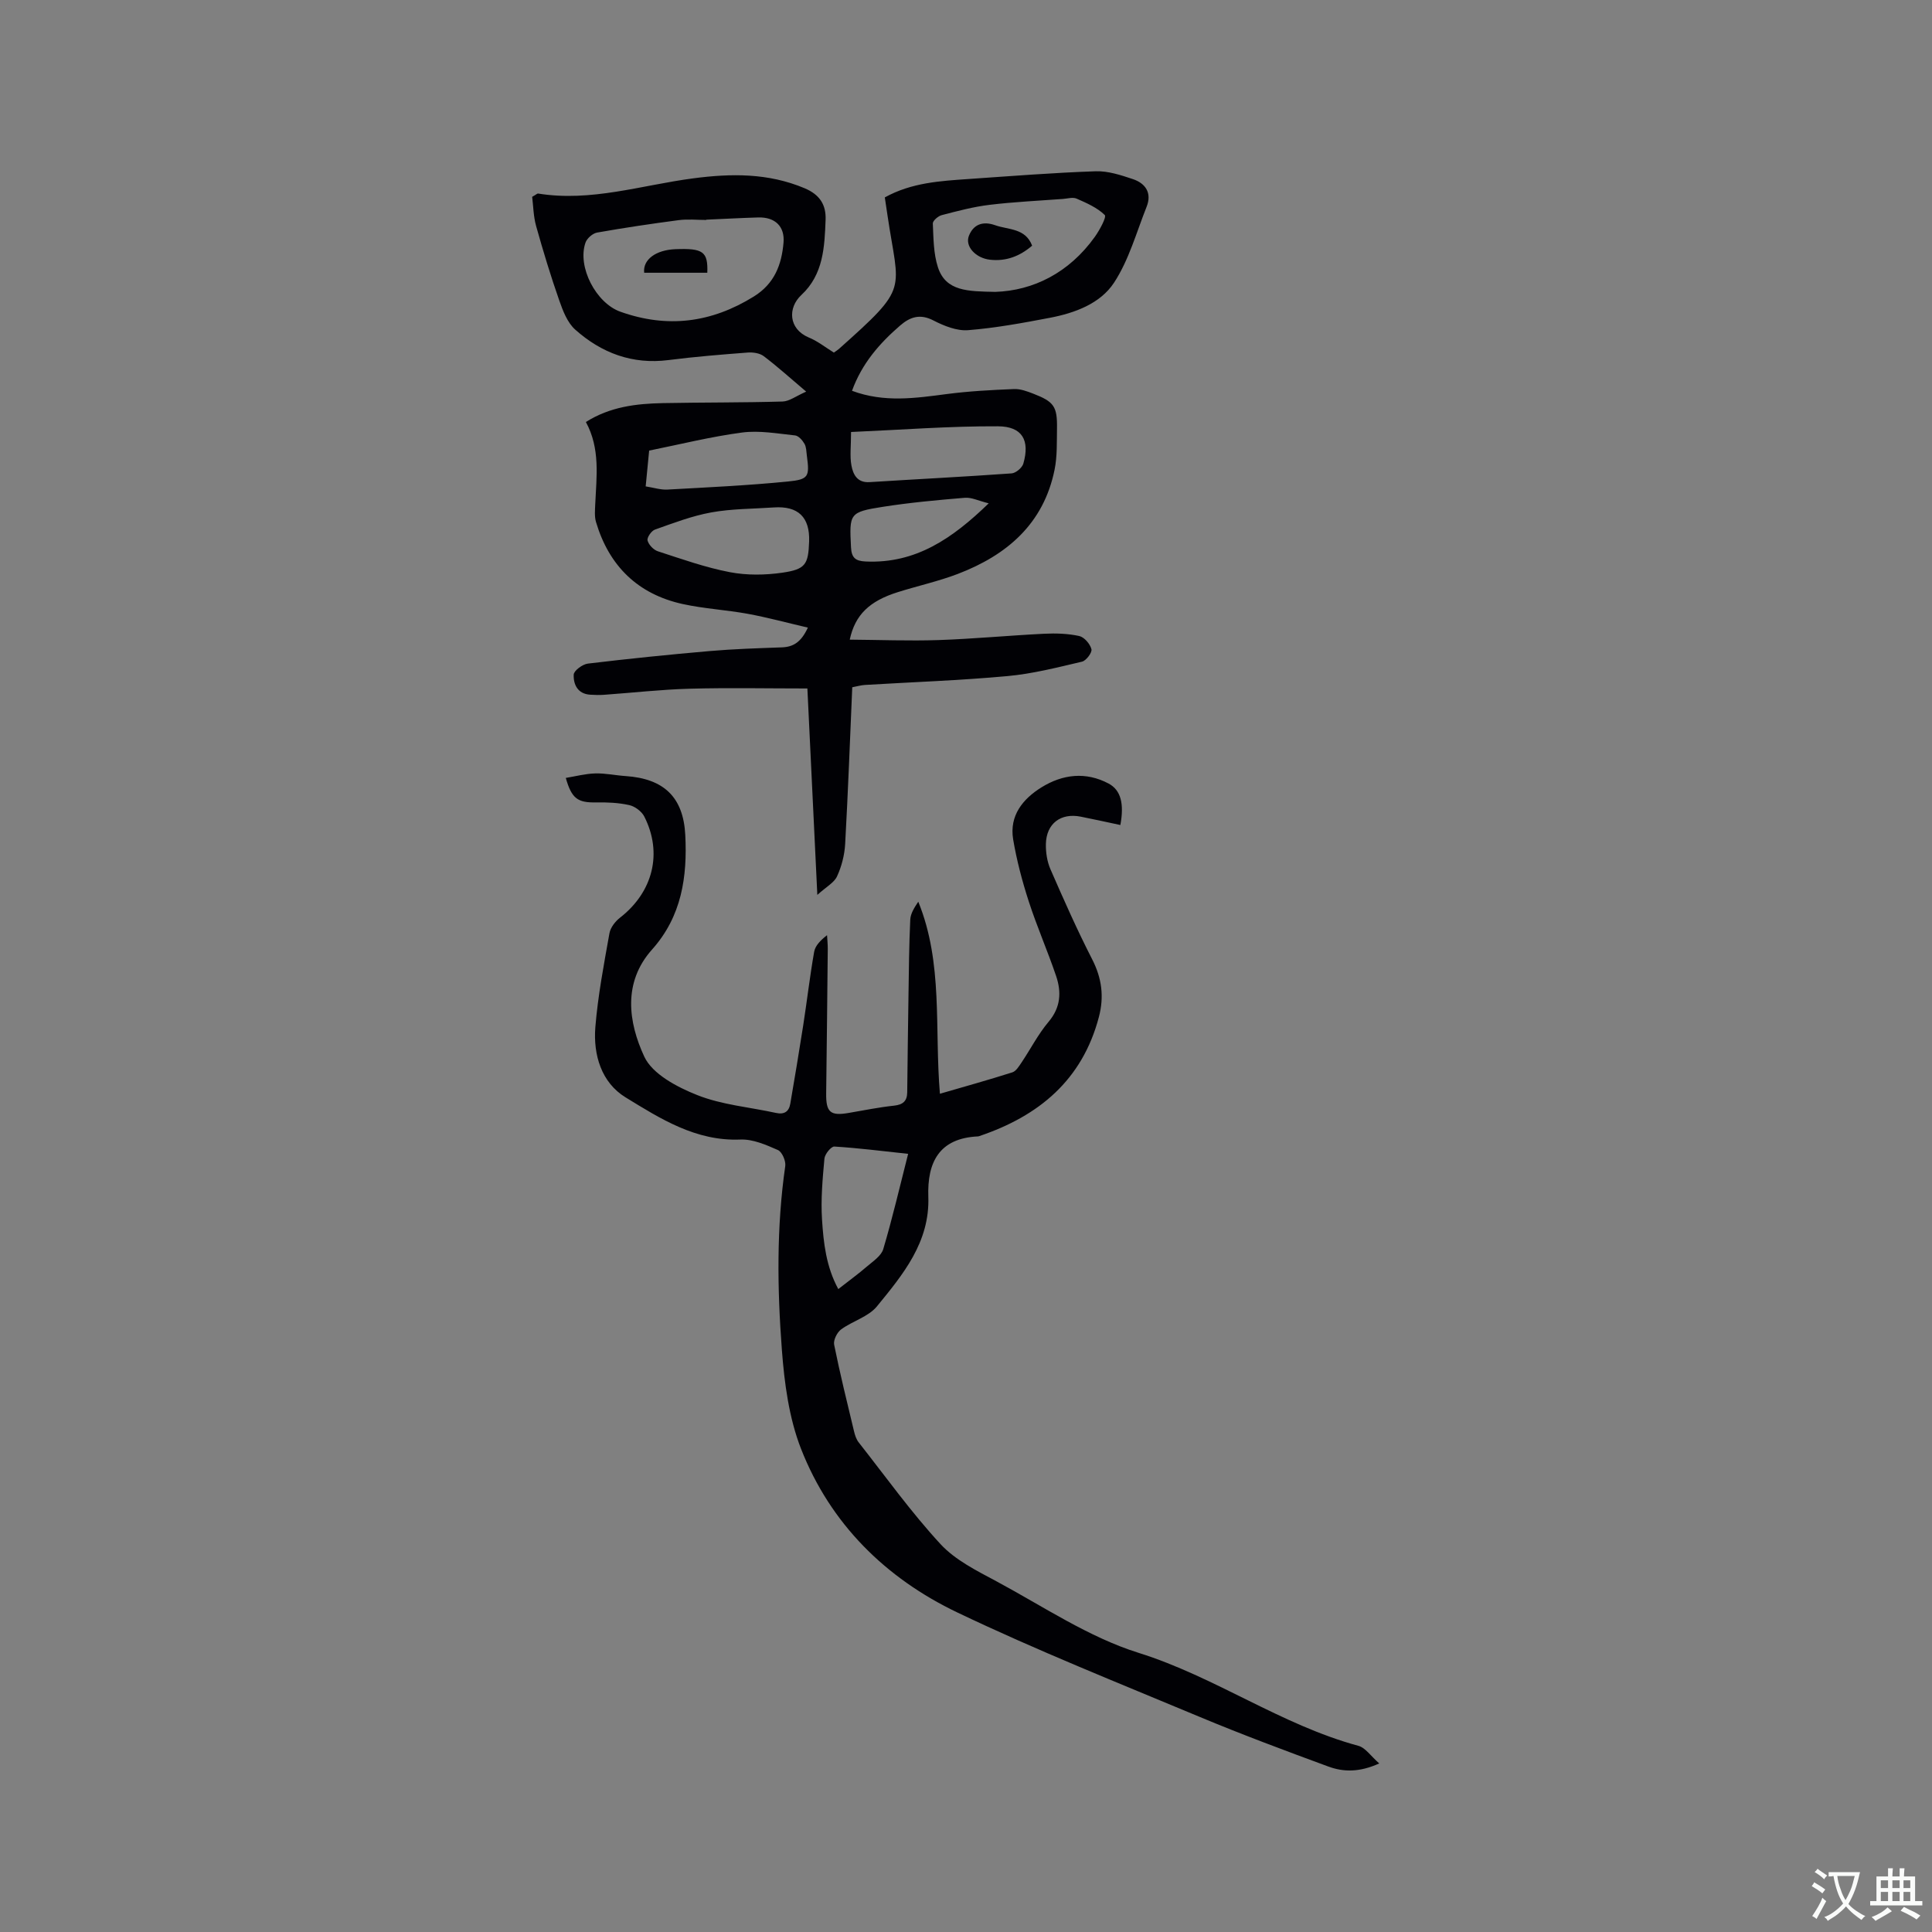 <svg enable-background="new 0 0 400 400" viewBox="0 0 400 400" xmlns="http://www.w3.org/2000/svg"><rect x="0" y="0" width="400" height="400" fill="#808080" stroke="none"/><g fill="#010105"><path d="m172.64 73c.52-.37.79-.53 1.03-.74 14.75-13.15 12.43-11.69 10.07-27.71-.18-1.24-.37-2.48-.55-3.68 5.55-3.07 11.47-3.4 17.37-3.81 8.76-.6 17.51-1.3 26.28-1.6 2.55-.09 5.22.79 7.7 1.62 2.64.88 3.99 2.88 2.85 5.74-2.11 5.3-3.66 11-6.73 15.69-2.85 4.36-8.13 6.3-13.31 7.29-5.61 1.07-11.26 2.11-16.93 2.56-2.34.18-4.98-.89-7.16-2.01-2.76-1.43-4.81-.75-6.89 1.04-4.29 3.71-7.93 7.88-9.97 13.52 6.68 2.49 13.14 1.52 19.66.67 4.59-.6 9.24-.84 13.87-1.03 1.32-.06 2.71.46 3.98.95 4.32 1.67 5 2.65 4.93 7.22-.05 2.84.06 5.76-.5 8.52-2.27 11.22-9.88 17.7-20.05 21.59-4.04 1.54-8.31 2.47-12.45 3.78-5.79 1.83-8.79 4.63-9.91 9.82 6.24.05 12.31.29 18.36.09 7.3-.25 14.59-.95 21.89-1.31 2.42-.12 4.92-.04 7.26.47 1.04.23 2.25 1.63 2.53 2.73.18.68-1.09 2.38-1.95 2.58-5.11 1.2-10.26 2.52-15.46 2.99-9.81.9-19.66 1.24-29.49 1.83-.83.05-1.64.3-2.62.48-.47 10.89-.87 21.69-1.47 32.47-.13 2.26-.73 4.62-1.68 6.68-.6 1.31-2.22 2.15-4.08 3.84-.72-15.07-1.4-29.01-2.06-42.74-8.31 0-16.33-.17-24.35.05-5.92.16-11.83.84-17.75 1.26-.95.07-1.91.04-2.86-.02-2.6-.16-3.5-2.12-3.42-4.15.03-.83 1.83-2.16 2.94-2.29 8.41-1.01 16.84-1.87 25.27-2.6 4.95-.43 9.93-.58 14.89-.76 2.37-.09 3.99-1.08 5.38-4.09-4.34-1.01-8.35-2.1-12.41-2.85-4.47-.82-9.07-1.06-13.5-2.03-9.29-2.04-15.25-7.88-17.95-16.97-.35-1.17-.21-2.51-.16-3.76.26-5.7 1.06-11.45-1.94-16.96 5.04-3.18 10.46-3.8 15.96-3.91 8.25-.16 16.51-.09 24.76-.33 1.41-.04 2.79-1.13 4.89-2.05-3.47-2.94-6.04-5.27-8.8-7.35-.83-.62-2.2-.82-3.29-.74-5.48.42-10.97.86-16.43 1.56-7.48.95-13.86-1.47-19.29-6.3-1.62-1.44-2.55-3.87-3.3-6.01-1.78-5.08-3.35-10.25-4.8-15.43-.57-2.04-.59-4.23-.82-6.06.87-.49 1.07-.71 1.22-.68 10.97 1.78 21.43-1.74 32.09-3.14 7.9-1.04 15.55-1.13 23.09 2.04 3.18 1.34 4.47 3.46 4.35 6.55-.22 5.62-.44 11.3-5.01 15.55-2.86 2.66-2.67 7 1.47 8.78 1.83.73 3.44 2.02 5.25 3.15zm-26.41-27.52v.06c-1.91 0-3.84-.21-5.72.04-5.64.74-11.28 1.58-16.88 2.57-.92.16-2.1 1.19-2.41 2.08-1.75 5.02 2.19 12.51 7.2 14.3 9.75 3.48 18.86 2.31 27.65-3.14 4.29-2.66 5.76-6.6 6.15-11.15.29-3.38-1.77-5.31-5.21-5.22-3.59.1-7.19.31-10.78.46zm59.85 14.95c7.79-.26 15.23-3.9 20.59-11.39.99-1.39 2.47-4.11 2.06-4.52-1.56-1.53-3.76-2.49-5.84-3.4-.78-.34-1.88 0-2.83.07-5.07.38-10.15.61-15.19 1.22-3.34.4-6.63 1.28-9.89 2.13-.75.19-1.87 1.16-1.85 1.73.14 3.03.13 6.2 1.05 9.04 1.63 5.05 6.25 5 11.9 5.12zm-29.88 29.01c0 2.99-.28 5.02.08 6.93.34 1.83 1.17 3.61 3.75 3.45 9.8-.62 19.61-1.11 29.4-1.81.89-.06 2.19-1.16 2.44-2.02 1.39-4.82-.2-7.71-5.27-7.73-9.98-.05-19.96.73-30.4 1.18zm-8.68 22.68c.18-5.04-2.27-7.41-7.32-7.06-4.32.3-8.71.26-12.94 1.03-3.98.72-7.84 2.2-11.67 3.56-.73.26-1.68 1.65-1.52 2.25.23.89 1.24 1.95 2.14 2.24 4.92 1.6 9.83 3.35 14.89 4.32 3.54.68 7.36.62 10.94.1 4.76-.7 5.31-1.74 5.48-6.44zm-33.84-11.42c1.65.26 3.1.74 4.52.66 8.32-.46 16.65-.85 24.94-1.67 4.34-.43 4.48-1.03 3.91-5.36-.11-.84-.1-1.78-.5-2.46-.42-.73-1.22-1.64-1.94-1.72-3.65-.38-7.4-1.07-10.97-.6-6.45.85-12.8 2.44-19.24 3.74-.24 2.56-.47 4.84-.72 7.41zm71.02 3.51c-2.1-.52-3.55-1.26-4.93-1.15-5.67.47-11.36.99-16.98 1.87-6.97 1.09-6.95 1.4-6.6 8.37.11 2.23.96 2.85 3.03 2.95 10.38.48 17.99-4.78 25.48-12.04z"/><path d="m231.96 170.81c-2.84-.6-5.52-1.2-8.21-1.73-4.12-.82-7.11 1.42-7.21 5.64-.04 1.75.25 3.66.95 5.26 2.74 6.28 5.52 12.56 8.64 18.65 2 3.92 2.49 7.72 1.38 11.94-3.44 13.06-12.43 20.48-24.71 24.63-.1.03-.2.07-.31.08-8.05.37-10.54 5.35-10.29 12.52.32 9.37-5.24 16.07-10.64 22.67-1.77 2.16-5.04 3.03-7.42 4.77-.84.62-1.63 2.22-1.44 3.16 1.21 6.02 2.69 11.98 4.12 17.95.19.8.47 1.66.97 2.29 5.57 7.08 10.84 14.45 16.93 21.05 3.06 3.31 7.49 5.51 11.58 7.7 9.7 5.21 19.1 11.58 29.45 14.82 15.87 4.97 29.46 14.9 45.48 19.24 1.48.4 2.59 2.14 4.33 3.65-4.17 1.89-7.46 1.77-10.55.64-8.93-3.29-17.86-6.61-26.64-10.28-16.79-7.02-33.72-13.76-50.13-21.6-14.86-7.09-26.32-18.37-32.4-33.91-2.49-6.38-3.44-13.56-3.96-20.46-.96-12.67-1.13-25.41.7-38.08.15-1.05-.67-2.94-1.53-3.31-2.45-1.08-5.19-2.28-7.76-2.17-9.21.38-16.54-4.3-23.77-8.73-5.01-3.07-6.72-8.81-6.26-14.54.53-6.52 1.77-12.99 2.92-19.44.21-1.19 1.21-2.47 2.21-3.24 6.79-5.29 8.85-13.35 5-20.93-.54-1.06-1.93-2.1-3.1-2.36-2.23-.5-4.59-.6-6.9-.56-3.76.07-5.03-.76-6.25-5.07 2.07-.34 4.08-.88 6.1-.93 2.1-.06 4.21.41 6.33.55 7.86.54 11.91 4.34 12.31 12.2.44 8.63-.73 16.83-6.88 23.71-6.09 6.82-4.91 15.04-1.62 22.15 1.68 3.64 6.82 6.34 10.99 7.99 5.11 2.03 10.84 2.49 16.29 3.69 1.72.38 2.68-.28 2.96-1.9.92-5.39 1.83-10.78 2.67-16.19.79-5.08 1.38-10.2 2.27-15.26.22-1.26 1.28-2.37 2.67-3.45.05.95.16 1.9.15 2.85-.1 9.96-.2 19.93-.33 29.89-.05 3.92.85 4.72 4.67 4.06 3.13-.54 6.25-1.17 9.41-1.51 1.85-.2 2.68-.98 2.7-2.76.08-6.65.15-13.3.26-19.94.08-5.27.12-10.55.37-15.81.06-1.26.84-2.49 1.66-3.71 5.19 12.73 3.33 26.23 4.48 39.76 5.13-1.49 10.09-2.87 14.99-4.43.77-.24 1.37-1.25 1.89-2.01 1.89-2.81 3.45-5.89 5.62-8.46 2.52-2.99 2.68-6.14 1.56-9.47-1.76-5.2-3.98-10.24-5.67-15.46-1.36-4.2-2.5-8.51-3.23-12.85-.81-4.9 2-8.36 5.87-10.76 4.39-2.72 9.19-3.29 13.92-.77 2.51 1.36 3.22 4.14 2.41 8.57zm-43.94 68.08c-5.43-.58-10.35-1.21-15.28-1.51-.66-.04-1.96 1.56-2.05 2.49-.38 4.19-.77 8.43-.5 12.61.31 4.83.84 9.75 3.37 14.41 2.17-1.7 4.13-3.12 5.96-4.7 1.25-1.07 2.93-2.17 3.35-3.58 1.89-6.35 3.39-12.82 5.15-19.72z"/><path d="m133.37 56.47c-.31-2.75 2.45-4.72 6.46-4.88 5.72-.22 6.77.48 6.61 4.88-2.14 0-4.31 0-6.48 0-2.21 0-4.42 0-6.59 0z"/><path d="m213.69 50.86c-2.54 2.19-5.4 3.29-8.74 2.91-2.92-.33-5.23-2.76-4.34-4.97.92-2.29 2.8-3.1 5.43-2.17 2.78.98 6.25.57 7.65 4.23z"/></g><path d="m377.9 391.2c-.2.3-.4.5-.6.8-.7-.6-1.4-1-2.2-1.5.2-.3.4-.5.5-.8.6.4 1.4.8 2.3 1.5zm-1.8 6.1c-.2-.2-.5-.4-.9-.6.4-.6.8-1.2 1.2-1.9s.7-1.3.9-1.9c.3.3.5.5.8.7-.7 1.3-1.4 2.6-2 3.7zm2.2-9c-.3.3-.5.5-.6.8-.6-.6-1.3-1.1-2-1.5.3-.3.5-.5.6-.7.6.5 1.3.9 2 1.4zm.3.2v-.9h2 4.5c-.3 1.3-.6 2.5-1 3.6s-.9 2.1-1.4 3c.4.5 1 1 1.6 1.4s1.2.8 1.9 1.1c-.3.2-.5.4-.8.8-.4-.3-1-.7-1.6-1.2s-1.2-1.1-1.6-1.6c-.5.6-1.1 1.1-1.7 1.6s-1.4.9-2.1 1.4c-.1-.3-.3-.5-.7-.8.6-.2 1.2-.5 1.9-1s1.4-1.1 2-1.8c-.5-.8-.9-1.6-1.2-2.5s-.6-2-.8-3.2c-.4.1-.7.1-1 .1zm2.5 2.7c.3 1 .7 1.7 1 2.2.3-.5.6-1.1 1-2s.6-1.9.9-3h-3.2-.4c.1.9.3 1.8.7 2.8z" fill="#fafbfa"/><path d="m396.5 388.5v1.5 3.6h1.5v.9c-.4 0-1 0-1.7 0h-7.9c-.5 0-.9 0-1.2 0v-.9h1.3v-3.5c0-.7 0-1.2 0-1.6h2.4c0-.8 0-1.4 0-1.7h1c0 .3-.1.8-.1 1.7h1.5c0-.8 0-1.4 0-1.7h1c0 .3-.1.9-.1 1.7zm-8.2 9.2c-.2-.3-.5-.5-.8-.8.8-.3 1.4-.6 1.9-.9s1-.7 1.4-1.1c.3.3.6.5.9.8-1.6 1-2.8 1.6-3.4 2zm2.6-6.8v-1.6h-1.5v1.6zm0 2.7v-1.9h-1.5v1.9zm2.4-2.7v-1.6h-1.5v1.6zm0 2.7v-1.9h-1.5v1.9zm.2 2 .7-.8c.4.2.9.5 1.6.8s1.3.7 1.8 1c-.3.3-.5.5-.8.8-.4-.3-1.5-1-3.3-1.8zm2-4.7v-1.6h-1.4v1.6zm0 2.7v-1.9h-1.4v1.9z" fill="#fafbfa"/></svg>